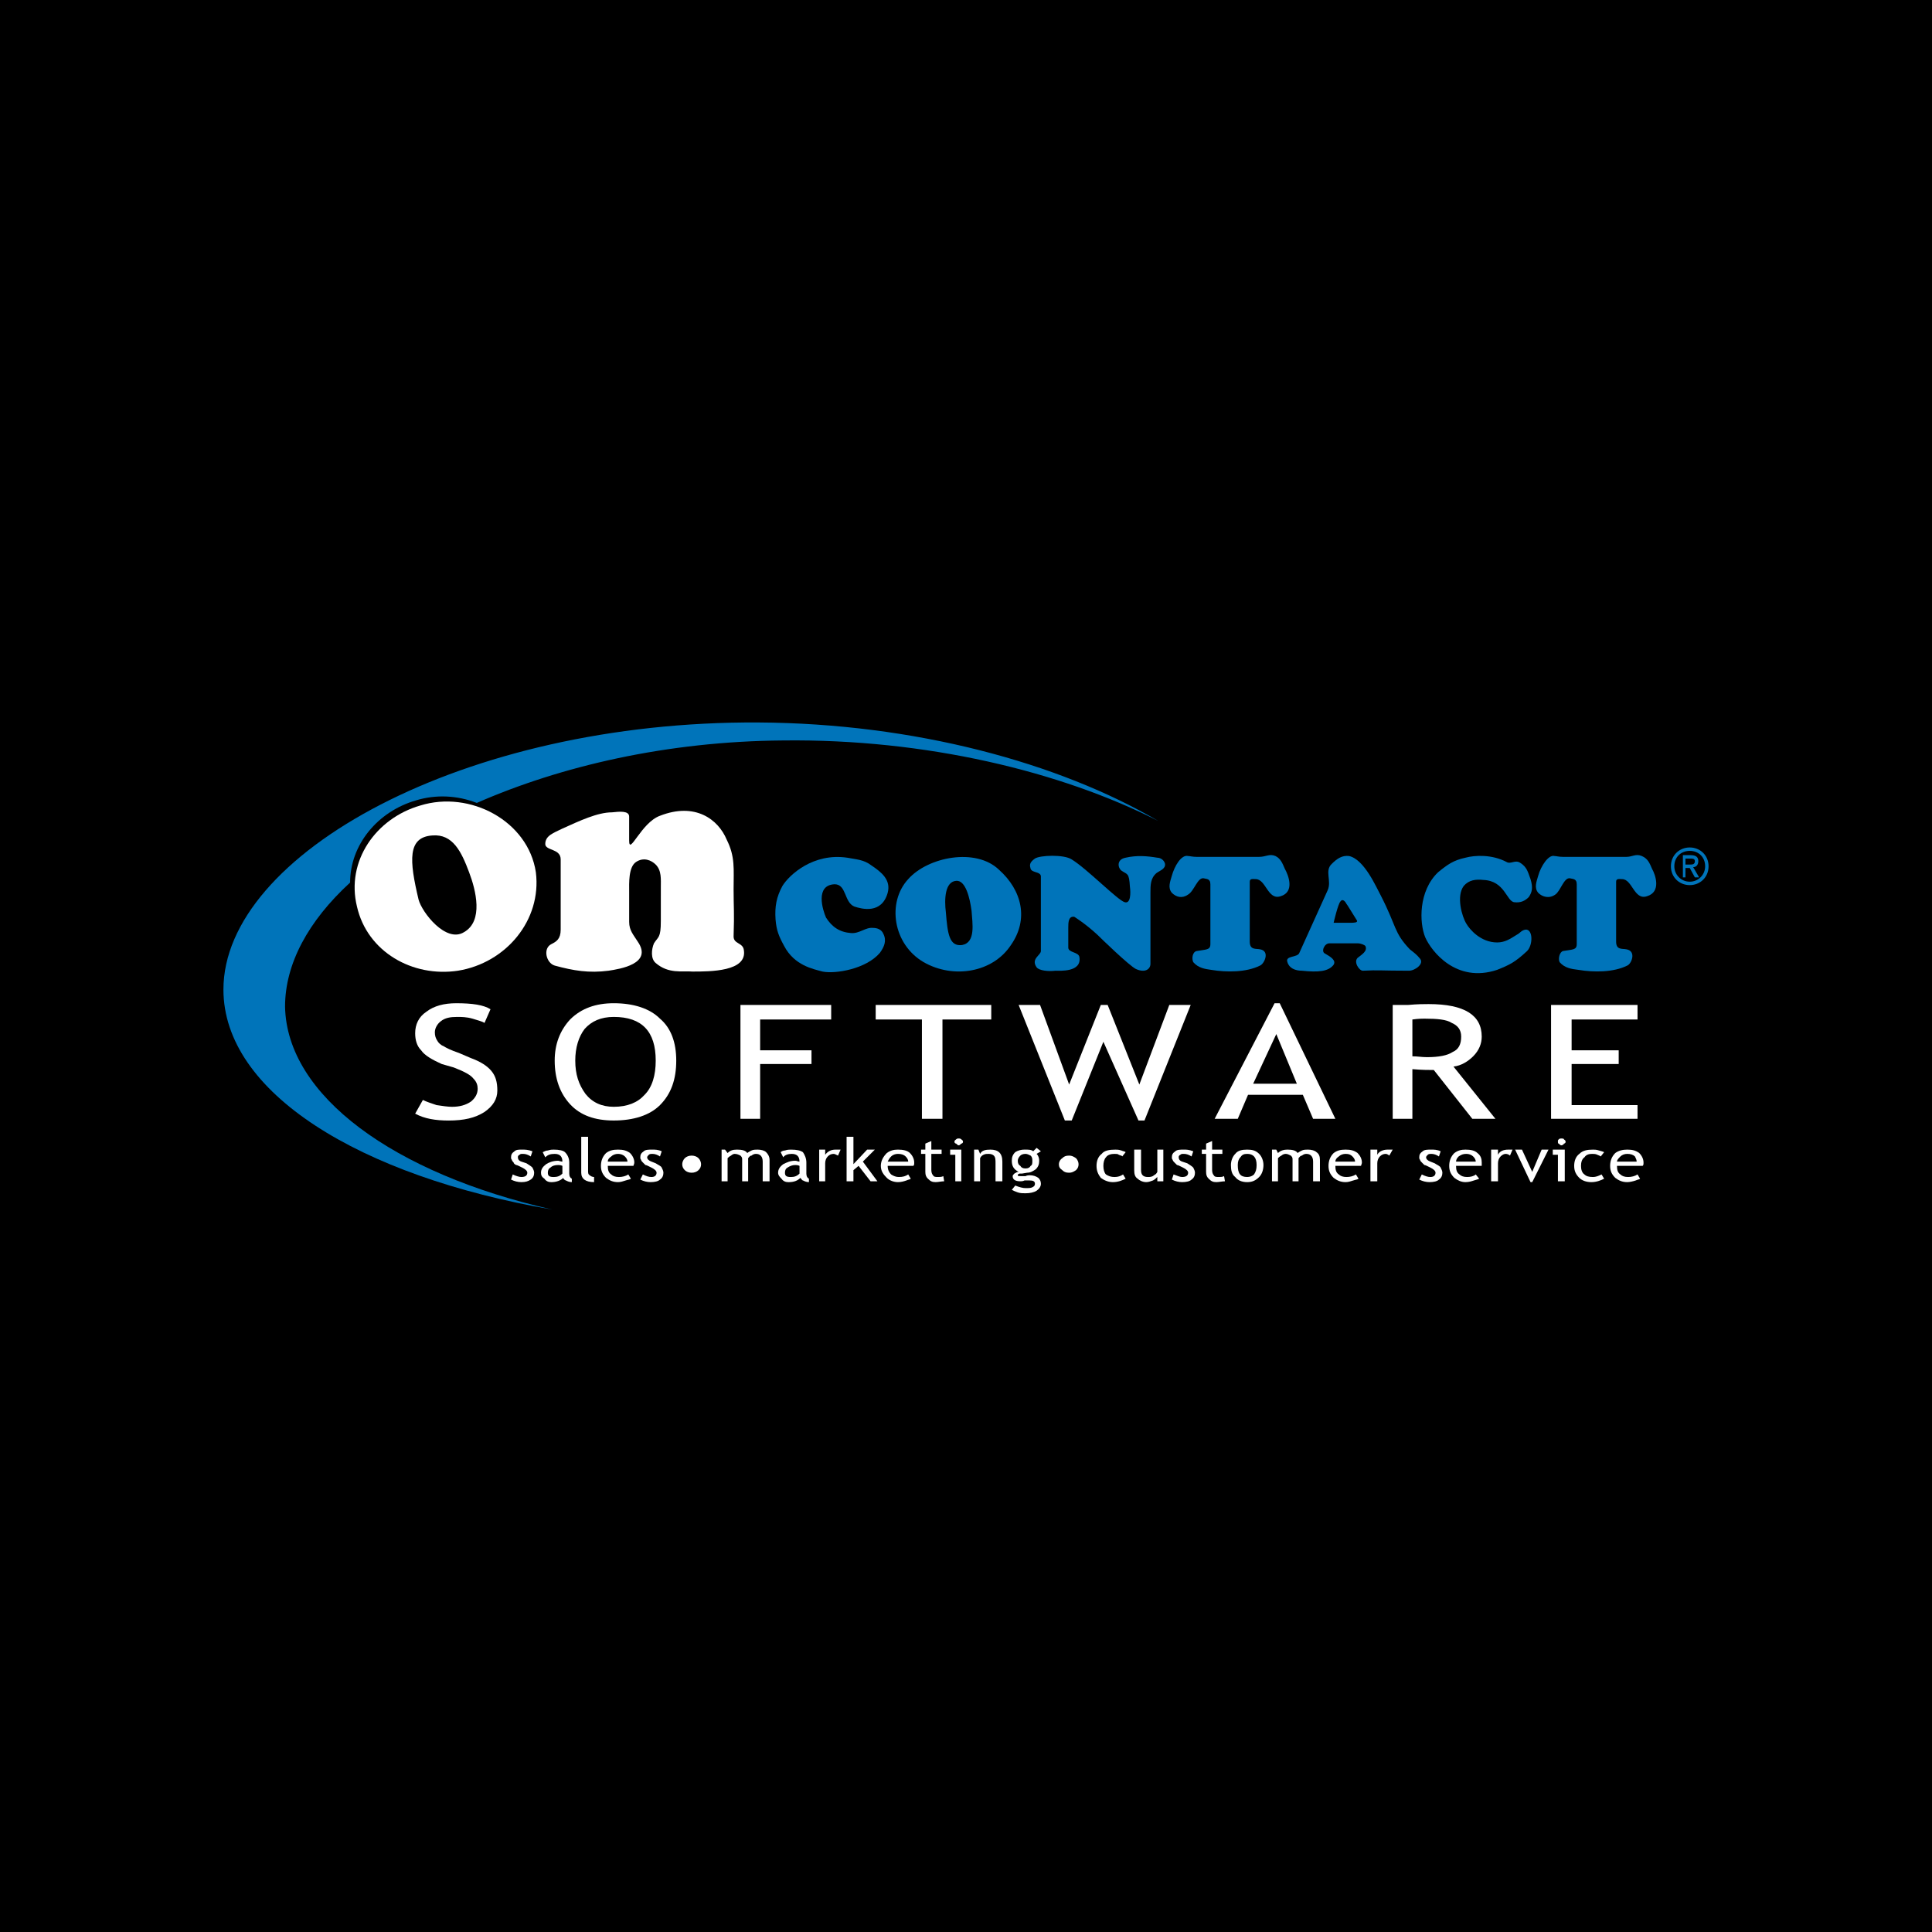 <?xml version="1.0" encoding="utf-8"?>
<!-- Generator: Adobe Illustrator 13.0.0, SVG Export Plug-In . SVG Version: 6.00 Build 14948)  -->
<!DOCTYPE svg PUBLIC "-//W3C//DTD SVG 1.0//EN" "http://www.w3.org/TR/2001/REC-SVG-20010904/DTD/svg10.dtd">
<svg version="1.0" id="Layer_1" xmlns="http://www.w3.org/2000/svg" xmlns:xlink="http://www.w3.org/1999/xlink" x="0px" y="0px"
	 width="192.756px" height="192.756px" viewBox="0 0 192.756 192.756" enable-background="new 0 0 192.756 192.756"
	 xml:space="preserve">
<g>
	<polygon fill-rule="evenodd" clip-rule="evenodd" points="0,0 192.756,0 192.756,192.756 0,192.756 0,0 	"/>
	<path fill-rule="evenodd" clip-rule="evenodd" fill="#0074BA" d="M75.668,72.081C46.29,71.91,22.292,85.233,22.292,98.727
		c0,10.248,13.494,18.617,32.794,21.949c-15.799-3.588-26.475-11.359-26.646-20.242c0-4.269,2.306-8.539,6.491-12.382
		c0-3.758,2.732-7.088,6.576-8.199c1.964-0.597,4.099-0.512,6.063,0.256c8.37-3.672,18.96-6.149,30.574-6.234
		c14.177-0.171,27.67,3.075,37.406,8.028C105.645,76.095,91.211,72.167,75.668,72.081L75.668,72.081z"/>
	<path fill-rule="evenodd" clip-rule="evenodd" fill="#0074BA" d="M167.048,86.429c0-0.939,0.684-1.538,1.538-1.538
		c0.854,0,1.537,0.598,1.537,1.538c0,0.854-0.684,1.538-1.537,1.538C167.731,87.966,167.048,87.283,167.048,86.429L167.048,86.429z
		 M168.586,88.308c1.024,0,1.878-0.769,1.878-1.879s-0.854-1.878-1.878-1.878c-1.025,0-1.879,0.768-1.879,1.878
		S167.561,88.308,168.586,88.308L168.586,88.308z M168.158,86.6h0.428l0.512,0.939h0.428l-0.599-1.025
		c0.257,0,0.513-0.171,0.513-0.598c0-0.427-0.256-0.598-0.769-0.598h-0.769v2.221h0.256V86.6L168.158,86.6z M168.158,86.258V85.66
		h0.513c0.171,0,0.427,0,0.427,0.256c0,0.341-0.256,0.341-0.512,0.341H168.158L168.158,86.258z"/>
	<path fill-rule="evenodd" clip-rule="evenodd" fill="#FFFFFF" d="M50.987,117.686l0.17-0.512c0.342,0.17,0.684,0.256,0.854,0.256
		c0.427,0,0.598-0.172,0.598-0.428c0-0.17-0.17-0.342-0.512-0.512c-0.342-0.172-0.513-0.256-0.598-0.256
		c-0.171-0.086-0.256-0.172-0.256-0.256c-0.086-0.086-0.171-0.172-0.171-0.258c-0.085-0.084-0.085-0.17-0.085-0.256
		c0-0.256,0.085-0.426,0.342-0.598c0.171-0.17,0.427-0.17,0.769-0.17c0.256,0,0.598,0,1.025,0.17l-0.171,0.514
		c-0.256-0.172-0.512-0.258-0.769-0.258c-0.171,0-0.256,0-0.342,0.086c-0.171,0.086-0.171,0.172-0.171,0.256
		c0,0.172,0.085,0.342,0.342,0.428l0.512,0.17c0.256,0.172,0.427,0.256,0.598,0.428c0.085,0.17,0.171,0.342,0.171,0.512
		c0,0.256-0.086,0.514-0.342,0.684c-0.256,0.172-0.512,0.256-0.939,0.256C51.67,117.941,51.329,117.857,50.987,117.686
		L50.987,117.686z"/>
	<path fill-rule="evenodd" clip-rule="evenodd" fill="#FFFFFF" d="M56.111,117.088c-0.256,0.256-0.512,0.342-0.854,0.342
		c-0.427,0-0.598-0.086-0.598-0.428c0-0.256,0.086-0.426,0.257-0.512c0.17-0.172,0.427-0.256,0.768-0.256
		c0.085,0,0.257,0,0.427,0.084V117.088L56.111,117.088z M56.453,117.771c0.17,0.086,0.341,0.17,0.598,0.17V117.6
		c-0.171-0.084-0.257-0.256-0.257-0.512v-1.109c0-0.428-0.171-0.77-0.427-1.025c-0.171-0.17-0.598-0.256-1.11-0.256
		c-0.171,0-0.341,0-0.598,0.086c-0.17,0-0.341,0.084-0.512,0.17l0.256,0.512c0.256-0.256,0.513-0.342,0.94-0.342
		c0.512,0,0.768,0.258,0.768,0.77c-0.17,0-0.342-0.086-0.427-0.086c-0.512,0-0.939,0.172-1.195,0.342
		c-0.341,0.256-0.513,0.512-0.513,0.854c0,0.256,0.085,0.428,0.342,0.598c0.171,0.258,0.427,0.342,0.683,0.342
		c0.513,0,0.94-0.17,1.196-0.426C56.196,117.6,56.367,117.771,56.453,117.771L56.453,117.771z"/>
	<path fill-rule="evenodd" clip-rule="evenodd" fill="#FFFFFF" d="M57.99,117.002v-3.586h0.683v3.416c0,0.17,0,0.342,0.171,0.426
		c0.085,0.086,0.256,0.172,0.427,0.172v0.512C58.417,117.941,57.99,117.6,57.99,117.002L57.99,117.002z"/>
	<path fill-rule="evenodd" clip-rule="evenodd" fill="#FFFFFF" d="M62.346,115.381c0.17,0.17,0.256,0.34,0.256,0.512h-1.964
		c0-0.172,0.085-0.342,0.341-0.512c0.171-0.172,0.427-0.258,0.684-0.258C61.918,115.123,62.174,115.209,62.346,115.381
		L62.346,115.381z M63.285,115.979c0-0.342-0.17-0.684-0.427-0.939c-0.342-0.256-0.684-0.342-1.195-0.342
		c-0.513,0-0.854,0.086-1.196,0.342c-0.341,0.342-0.512,0.768-0.512,1.279c0,0.514,0.171,0.855,0.512,1.197
		c0.342,0.256,0.684,0.426,1.196,0.426c0.255,0,0.512-0.084,0.768-0.17s0.427-0.086,0.513-0.172l-0.256-0.426
		c-0.256,0.17-0.598,0.256-0.939,0.256c-0.342,0-0.598-0.086-0.769-0.256c-0.256-0.172-0.341-0.428-0.341-0.855h2.562
		C63.199,116.234,63.285,116.148,63.285,115.979L63.285,115.979z"/>
	<path fill-rule="evenodd" clip-rule="evenodd" fill="#FFFFFF" d="M63.882,117.686l0.256-0.512c0.342,0.17,0.598,0.256,0.854,0.256
		c0.342,0,0.513-0.172,0.513-0.428c0-0.17-0.171-0.342-0.513-0.512c-0.341-0.172-0.512-0.256-0.598-0.256
		c-0.085-0.086-0.171-0.172-0.256-0.256c-0.085-0.086-0.171-0.172-0.171-0.258c-0.085-0.084-0.085-0.17-0.085-0.256
		c0-0.256,0.085-0.426,0.342-0.598c0.171-0.17,0.512-0.17,0.854-0.17c0.257,0,0.598,0,0.94,0.17l-0.171,0.514
		c-0.256-0.172-0.512-0.258-0.769-0.258c-0.085,0-0.256,0-0.341,0.086c-0.085,0.086-0.171,0.172-0.171,0.256
		c0,0.172,0.171,0.342,0.427,0.428l0.427,0.17c0.256,0.172,0.512,0.256,0.598,0.428c0.085,0.17,0.17,0.342,0.17,0.512
		c0,0.256-0.085,0.514-0.341,0.684c-0.171,0.172-0.512,0.256-0.939,0.256C64.565,117.941,64.224,117.857,63.882,117.686
		L63.882,117.686z"/>
	<path fill-rule="evenodd" clip-rule="evenodd" fill="#FFFFFF" d="M69.007,115.295c0.256,0,0.512,0.086,0.683,0.256
		s0.256,0.428,0.256,0.598c0,0.256-0.085,0.428-0.256,0.598c-0.171,0.172-0.427,0.256-0.683,0.256c-0.256,0-0.513-0.084-0.684-0.256
		c-0.17-0.17-0.256-0.342-0.256-0.598c0-0.17,0.085-0.428,0.256-0.598C68.494,115.381,68.751,115.295,69.007,115.295L69.007,115.295
		z"/>
	<path fill-rule="evenodd" clip-rule="evenodd" fill="#FFFFFF" d="M76.095,117.857v-1.965c0-0.512-0.256-0.77-0.683-0.77
		c-0.171,0-0.342,0.086-0.427,0.172c-0.171,0-0.256,0.17-0.342,0.256v2.307h-0.598v-2.221c0-0.172-0.085-0.256-0.171-0.342
		c-0.171-0.086-0.341-0.172-0.598-0.172c-0.085,0-0.256,0.086-0.341,0.172c-0.17,0.086-0.256,0.17-0.342,0.256v2.307h-0.598v-3.16
		h0.342l0.256,0.342c0.257-0.256,0.513-0.342,0.94-0.342c0.512,0,0.854,0.086,1.025,0.342c0.085-0.086,0.256-0.172,0.427-0.256
		c0.171-0.086,0.427-0.086,0.598-0.086c0.342,0,0.684,0.086,0.854,0.256c0.171,0.17,0.342,0.428,0.342,0.768v2.137H76.095
		L76.095,117.857z"/>
	<path fill-rule="evenodd" clip-rule="evenodd" fill="#FFFFFF" d="M79.768,117.088c-0.256,0.256-0.513,0.342-0.854,0.342
		c-0.427,0-0.598-0.086-0.598-0.428c0-0.256,0.085-0.426,0.256-0.512c0.256-0.172,0.512-0.256,0.769-0.256
		c0.085,0,0.256,0,0.427,0.084V117.088L79.768,117.088z M80.109,117.771c0.171,0.086,0.342,0.17,0.598,0.17V117.6
		c-0.171-0.084-0.256-0.256-0.256-0.512v-1.109c0-0.428-0.171-0.77-0.342-1.025c-0.256-0.17-0.598-0.256-1.196-0.256
		c-0.17,0-0.341,0-0.598,0.086c-0.171,0-0.342,0.084-0.427,0.17l0.256,0.512c0.171-0.256,0.513-0.342,0.854-0.342
		c0.513,0,0.769,0.258,0.769,0.77c-0.171,0-0.256-0.086-0.427-0.086c-0.512,0-0.854,0.172-1.196,0.342
		c-0.342,0.256-0.512,0.512-0.512,0.854c0,0.256,0.17,0.428,0.341,0.598c0.171,0.258,0.427,0.342,0.684,0.342
		c0.598,0,0.939-0.17,1.196-0.426C79.938,117.6,80.023,117.771,80.109,117.771L80.109,117.771z"/>
	<path fill-rule="evenodd" clip-rule="evenodd" fill="#FFFFFF" d="M83.61,115.295c-0.171-0.086-0.341-0.172-0.427-0.172
		c-0.256,0-0.427,0.086-0.598,0.258c-0.17,0.17-0.256,0.426-0.256,0.682v1.795h-0.598v-3.16h0.598v0.512
		c0.256-0.342,0.598-0.512,1.025-0.512c0.085,0,0.256,0,0.512,0L83.61,115.295L83.61,115.295z"/>
	<polygon fill-rule="evenodd" clip-rule="evenodd" fill="#FFFFFF" points="86.855,117.857 85.66,116.318 85.147,116.746 
		85.147,117.857 84.465,117.857 84.465,113.416 85.147,113.416 85.147,116.148 86.514,114.697 87.283,114.697 86.087,115.893 
		87.539,117.857 86.855,117.857 	"/>
	<path fill-rule="evenodd" clip-rule="evenodd" fill="#FFFFFF" d="M90.357,115.381c0.17,0.17,0.256,0.34,0.256,0.512h-2.05
		c0.085-0.172,0.171-0.342,0.342-0.512c0.171-0.172,0.427-0.258,0.683-0.258C89.93,115.123,90.187,115.209,90.357,115.381
		L90.357,115.381z M91.211,115.979c0-0.342-0.17-0.684-0.427-0.939s-0.684-0.342-1.196-0.342c-0.427,0-0.769,0.086-1.11,0.342
		c-0.341,0.342-0.598,0.768-0.598,1.279c0,0.514,0.256,0.855,0.598,1.197c0.257,0.256,0.684,0.426,1.11,0.426
		c0.342,0,0.598-0.084,0.854-0.17c0.17-0.086,0.341-0.086,0.427-0.172l-0.256-0.426c-0.256,0.17-0.513,0.256-0.939,0.256
		c-0.256,0-0.512-0.086-0.769-0.256c-0.17-0.172-0.342-0.428-0.342-0.855h2.562C91.211,116.234,91.211,116.148,91.211,115.979
		L91.211,115.979z"/>
	<path fill-rule="evenodd" clip-rule="evenodd" fill="#FFFFFF" d="M92.321,115.123h-0.427v-0.426h0.427v-0.6l0.598-0.256v0.855
		h1.025v0.426h-1.025v1.623c0,0.256,0.085,0.428,0.171,0.512c0.086,0.172,0.256,0.172,0.513,0.172c0.171,0,0.342,0,0.512-0.086
		l0.085,0.514c-0.256,0-0.598,0.084-0.854,0.084c-0.342,0-0.512-0.084-0.768-0.342c-0.171-0.17-0.257-0.342-0.257-0.682V115.123
		L92.321,115.123z"/>
	<path fill-rule="evenodd" clip-rule="evenodd" fill="#FFFFFF" d="M95.396,113.672c-0.085,0.086-0.171,0.086-0.171,0.256
		c0,0.086,0.085,0.17,0.171,0.17c0.085,0.086,0.171,0.172,0.256,0.172c0.086,0,0.171-0.086,0.256-0.172
		c0.085,0,0.171-0.084,0.171-0.17c0-0.17-0.085-0.17-0.171-0.256c-0.085-0.086-0.17-0.086-0.256-0.086
		C95.567,113.586,95.481,113.586,95.396,113.672L95.396,113.672z M95.908,117.857v-3.16h-1.11v0.512h0.513v2.648H95.908
		L95.908,117.857z"/>
	<path fill-rule="evenodd" clip-rule="evenodd" fill="#FFFFFF" d="M99.324,117.857v-1.795c0-0.342,0-0.598-0.171-0.768
		c-0.085-0.086-0.256-0.172-0.512-0.172c-0.171,0-0.342,0-0.513,0.086s-0.256,0.172-0.342,0.342v2.307h-0.598v-3.16h0.427
		l0.171,0.426c0.171-0.34,0.513-0.426,1.024-0.426c0.769,0,1.196,0.342,1.196,1.195v1.965H99.324L99.324,117.857z"/>
	<path fill-rule="evenodd" clip-rule="evenodd" fill="#FFFFFF" d="M102.826,115.295c0.171,0.17,0.171,0.342,0.171,0.512
		c0,0.256,0,0.428-0.171,0.512c-0.086,0.172-0.257,0.258-0.513,0.258s-0.427-0.086-0.513-0.258
		c-0.171-0.084-0.256-0.256-0.256-0.512c0-0.17,0.085-0.342,0.256-0.512c0.086-0.086,0.257-0.172,0.513-0.172
		C102.484,115.123,102.655,115.209,102.826,115.295L102.826,115.295z M101.545,118.967c0.256,0.086,0.513,0.086,0.769,0.086
		c0.427,0,0.854-0.086,1.11-0.256c0.256-0.172,0.427-0.428,0.427-0.684s-0.085-0.428-0.256-0.598
		c-0.257-0.172-0.513-0.258-0.854-0.258c-0.085,0-0.256,0-0.427,0.086c-0.256,0-0.342,0-0.427,0c-0.257,0-0.342,0-0.342-0.086
		c0-0.084,0-0.084,0.171-0.17c0.085,0,0.171,0,0.256,0l0.513-0.086c0.342,0,0.598-0.17,0.854-0.342
		c0.257-0.256,0.342-0.512,0.342-0.854c0-0.256-0.085-0.512-0.256-0.684l0.427-0.256l-0.427-0.342l-0.342,0.342
		c-0.171-0.17-0.513-0.17-0.854-0.17c-0.341,0-0.683,0.086-0.939,0.256c-0.256,0.256-0.341,0.512-0.341,0.854
		c0,0.512,0.171,0.854,0.683,1.111c-0.171,0-0.256,0.084-0.427,0.17c-0.085,0.086-0.171,0.17-0.171,0.256
		c0,0.342,0.256,0.514,0.769,0.514c0.086,0,0.257,0,0.427-0.086c0.171,0,0.342,0,0.428,0c0.427,0,0.598,0.086,0.598,0.342
		c0,0.17-0.085,0.256-0.256,0.342c-0.171,0.084-0.342,0.084-0.684,0.084c-0.256,0-0.598-0.084-1.025-0.256l-0.341,0.428
		C101.118,118.797,101.288,118.881,101.545,118.967L101.545,118.967z"/>
	<path fill-rule="evenodd" clip-rule="evenodd" fill="#FFFFFF" d="M106.669,115.295c0.256,0,0.427,0.086,0.684,0.256
		c0.171,0.17,0.256,0.428,0.256,0.598c0,0.256-0.085,0.428-0.256,0.598c-0.257,0.172-0.428,0.256-0.684,0.256
		c-0.342,0-0.513-0.084-0.684-0.256c-0.256-0.17-0.341-0.342-0.341-0.598c0-0.17,0.085-0.428,0.341-0.598
		C106.156,115.381,106.327,115.295,106.669,115.295L106.669,115.295z"/>
	<path fill-rule="evenodd" clip-rule="evenodd" fill="#FFFFFF" d="M112.306,114.953l-0.342,0.428c0-0.086-0.171-0.086-0.342-0.172
		c-0.085-0.086-0.256-0.086-0.427-0.086c-0.342,0-0.684,0.086-0.854,0.342c-0.17,0.172-0.256,0.514-0.256,0.854
		c0,0.342,0.086,0.684,0.256,0.855c0.257,0.17,0.513,0.256,0.854,0.256s0.598-0.086,0.854-0.256l0.256,0.426
		c-0.342,0.172-0.769,0.342-1.281,0.342c-0.427,0-0.854-0.17-1.195-0.426c-0.257-0.342-0.428-0.684-0.428-1.197
		c0-0.512,0.171-0.938,0.513-1.195c0.257-0.34,0.769-0.426,1.366-0.426c0.171,0,0.342,0,0.599,0.086
		C112.05,114.867,112.221,114.867,112.306,114.953L112.306,114.953z"/>
	<path fill-rule="evenodd" clip-rule="evenodd" fill="#FFFFFF" d="M113.843,114.697v2.049c0,0.428,0.171,0.684,0.683,0.684
		c0.171,0,0.428,0,0.599-0.172c0.171-0.084,0.256-0.17,0.342-0.34v-2.221h0.598v3.16h-0.598v-0.428
		c-0.086,0.086-0.257,0.256-0.428,0.342c-0.256,0.086-0.427,0.17-0.683,0.17c-0.342,0-0.684-0.17-0.854-0.342
		c-0.256-0.17-0.341-0.426-0.341-0.854v-2.049H113.843L113.843,114.697z"/>
	<path fill-rule="evenodd" clip-rule="evenodd" fill="#FFFFFF" d="M116.917,117.686l0.171-0.512c0.428,0.17,0.684,0.256,0.854,0.256
		c0.427,0,0.598-0.172,0.598-0.428c0-0.17-0.171-0.342-0.513-0.512c-0.342-0.172-0.512-0.256-0.598-0.256
		c-0.086-0.086-0.171-0.172-0.256-0.256c-0.086-0.086-0.171-0.172-0.171-0.258c-0.086-0.084-0.086-0.17-0.086-0.256
		c0-0.256,0.086-0.426,0.342-0.598c0.171-0.17,0.513-0.17,0.854-0.17c0.256,0,0.512,0,0.939,0.17l-0.171,0.514
		c-0.257-0.172-0.513-0.258-0.769-0.258c-0.171,0-0.257,0-0.342,0.086c-0.171,0.086-0.171,0.172-0.171,0.256
		c0,0.172,0.085,0.342,0.342,0.428l0.512,0.17c0.257,0.172,0.428,0.256,0.599,0.428c0.085,0.17,0.17,0.342,0.17,0.512
		c0,0.256-0.085,0.514-0.341,0.684c-0.171,0.172-0.513,0.256-0.939,0.256C117.601,117.941,117.259,117.857,116.917,117.686
		L116.917,117.686z"/>
	<path fill-rule="evenodd" clip-rule="evenodd" fill="#FFFFFF" d="M120.333,115.123h-0.427v-0.426h0.427v-0.6l0.599-0.256v0.855
		h1.024v0.426h-1.024v1.623c0,0.256,0.085,0.428,0.17,0.512c0.086,0.172,0.257,0.172,0.513,0.172c0.171,0,0.342,0,0.513-0.086
		l0.085,0.514c-0.256,0-0.598,0.084-0.854,0.084c-0.342,0-0.513-0.084-0.77-0.342c-0.17-0.17-0.256-0.342-0.256-0.682V115.123
		L120.333,115.123z"/>
	<path fill-rule="evenodd" clip-rule="evenodd" fill="#FFFFFF" d="M123.749,115.465c0.171-0.256,0.342-0.342,0.684-0.342
		c0.598,0,0.939,0.342,0.939,1.111c0,0.426-0.086,0.684-0.257,0.939c-0.17,0.17-0.427,0.256-0.683,0.256
		c-0.684,0-0.939-0.342-0.939-1.195C123.493,115.893,123.579,115.637,123.749,115.465L123.749,115.465z M123.237,117.43
		c0.256,0.342,0.683,0.512,1.195,0.512s0.854-0.17,1.195-0.512c0.257-0.256,0.428-0.684,0.428-1.195
		c0-0.428-0.171-0.854-0.428-1.111c-0.342-0.34-0.683-0.426-1.195-0.426s-0.939,0.086-1.195,0.426
		c-0.257,0.258-0.428,0.684-0.428,1.111C122.81,116.746,122.896,117.174,123.237,117.43L123.237,117.43z"/>
	<path fill-rule="evenodd" clip-rule="evenodd" fill="#FFFFFF" d="M131.008,117.857v-1.965c0-0.512-0.256-0.77-0.683-0.77
		c-0.171,0-0.341,0.086-0.427,0.172c-0.171,0-0.257,0.17-0.342,0.256v2.307h-0.598v-2.221c0-0.172-0.085-0.256-0.171-0.342
		c-0.171-0.086-0.342-0.172-0.513-0.172s-0.341,0.086-0.427,0.172c-0.171,0.086-0.256,0.17-0.342,0.256v2.307h-0.598v-3.16h0.427
		l0.171,0.342c0.257-0.256,0.598-0.342,0.939-0.342c0.513,0,0.854,0.086,1.025,0.342c0.085-0.086,0.256-0.172,0.427-0.256
		c0.171-0.086,0.427-0.086,0.598-0.086c0.342,0,0.684,0.086,0.854,0.256c0.256,0.17,0.342,0.428,0.342,0.768v2.137H131.008
		L131.008,117.857z"/>
	<path fill-rule="evenodd" clip-rule="evenodd" fill="#FFFFFF" d="M134.938,115.381c0.17,0.17,0.256,0.34,0.256,0.512h-1.965
		c0-0.172,0.086-0.342,0.342-0.512c0.171-0.172,0.427-0.258,0.684-0.258C134.596,115.123,134.767,115.209,134.938,115.381
		L134.938,115.381z M135.877,115.979c0-0.342-0.172-0.684-0.428-0.939c-0.342-0.256-0.683-0.342-1.195-0.342
		s-0.854,0.086-1.196,0.342c-0.341,0.342-0.512,0.768-0.512,1.279c0,0.514,0.171,0.855,0.512,1.197
		c0.342,0.256,0.684,0.426,1.196,0.426c0.256,0,0.513-0.084,0.769-0.17s0.427-0.086,0.513-0.172l-0.257-0.426
		c-0.256,0.17-0.598,0.256-0.939,0.256s-0.598-0.086-0.769-0.256c-0.256-0.172-0.342-0.428-0.342-0.855h2.562
		C135.791,116.234,135.877,116.148,135.877,115.979L135.877,115.979z"/>
	<path fill-rule="evenodd" clip-rule="evenodd" fill="#FFFFFF" d="M138.609,115.295c-0.086-0.086-0.257-0.172-0.342-0.172
		c-0.256,0-0.427,0.086-0.598,0.258c-0.171,0.17-0.257,0.426-0.257,0.682v1.795h-0.683v-3.16h0.683v0.512
		c0.172-0.342,0.599-0.512,1.025-0.512c0.085,0,0.257,0,0.513,0L138.609,115.295L138.609,115.295z"/>
	<path fill-rule="evenodd" clip-rule="evenodd" fill="#FFFFFF" d="M141.599,117.686l0.256-0.512c0.342,0.17,0.599,0.256,0.854,0.256
		c0.343,0,0.513-0.172,0.513-0.428c0-0.17-0.17-0.342-0.513-0.512c-0.341-0.172-0.512-0.256-0.598-0.256
		c-0.085-0.086-0.17-0.172-0.256-0.256c-0.085-0.086-0.171-0.172-0.171-0.258c-0.085-0.084-0.085-0.17-0.085-0.256
		c0-0.256,0.085-0.426,0.342-0.598c0.17-0.17,0.513-0.17,0.854-0.17c0.257,0,0.598,0,0.939,0.17l-0.171,0.514
		c-0.256-0.172-0.512-0.258-0.769-0.258c-0.086,0-0.256,0-0.341,0.086c-0.086,0.086-0.172,0.172-0.172,0.256
		c0,0.172,0.172,0.342,0.427,0.428l0.428,0.17c0.256,0.172,0.513,0.256,0.598,0.428c0.085,0.17,0.171,0.342,0.171,0.512
		c0,0.256-0.086,0.514-0.342,0.684c-0.171,0.172-0.512,0.256-0.939,0.256C142.281,117.941,141.94,117.857,141.599,117.686
		L141.599,117.686z"/>
	<path fill-rule="evenodd" clip-rule="evenodd" fill="#FFFFFF" d="M146.979,115.381c0.171,0.17,0.257,0.34,0.257,0.512h-1.965
		c0-0.172,0.086-0.342,0.256-0.512c0.257-0.172,0.428-0.258,0.77-0.258C146.552,115.123,146.808,115.209,146.979,115.381
		L146.979,115.381z M147.833,115.979c0-0.342-0.086-0.684-0.428-0.939c-0.256-0.256-0.683-0.342-1.195-0.342
		c-0.427,0-0.769,0.086-1.109,0.342c-0.342,0.342-0.513,0.768-0.513,1.279c0,0.514,0.171,0.855,0.513,1.197
		c0.341,0.256,0.683,0.426,1.109,0.426c0.342,0,0.598-0.084,0.854-0.17c0.256-0.086,0.341-0.086,0.512-0.172l-0.341-0.426
		c-0.171,0.17-0.513,0.256-0.854,0.256s-0.598-0.086-0.769-0.256c-0.256-0.172-0.342-0.428-0.342-0.855h2.562
		C147.833,116.234,147.833,116.148,147.833,115.979L147.833,115.979z"/>
	<path fill-rule="evenodd" clip-rule="evenodd" fill="#FFFFFF" d="M150.651,115.295c-0.086-0.086-0.257-0.172-0.428-0.172
		s-0.341,0.086-0.512,0.258c-0.171,0.17-0.257,0.426-0.257,0.682v1.795h-0.683v-3.16h0.683v0.512
		c0.171-0.342,0.513-0.512,1.025-0.512c0.085,0,0.256,0,0.427,0L150.651,115.295L150.651,115.295z"/>
	<polygon fill-rule="evenodd" clip-rule="evenodd" fill="#FFFFFF" points="152.871,117.941 152.701,117.941 151.163,114.697 
		151.847,114.697 152.871,116.918 153.811,114.697 154.494,114.697 152.871,117.941 	"/>
	<path fill-rule="evenodd" clip-rule="evenodd" fill="#FFFFFF" d="M155.775,113.586c0.085,0,0.256,0,0.256,0.086
		c0.086,0.086,0.171,0.086,0.171,0.256c0,0.086-0.085,0.17-0.171,0.17c0,0.086-0.171,0.172-0.256,0.172
		c-0.086,0-0.171-0.086-0.257-0.172c-0.085,0-0.085-0.084-0.085-0.17c0-0.17,0-0.17,0.085-0.256
		C155.604,113.586,155.689,113.586,155.775,113.586L155.775,113.586z M155.434,117.857v-2.648h-0.513v-0.512h1.196v3.16H155.434
		L155.434,117.857z"/>
	<path fill-rule="evenodd" clip-rule="evenodd" fill="#FFFFFF" d="M160.045,114.953l-0.341,0.428
		c-0.086-0.086-0.171-0.086-0.342-0.172s-0.342-0.086-0.513-0.086c-0.342,0-0.598,0.086-0.769,0.342
		c-0.257,0.172-0.342,0.514-0.342,0.854c0,0.342,0.085,0.684,0.342,0.855c0.171,0.17,0.427,0.256,0.854,0.256
		c0.257,0,0.513-0.086,0.854-0.256l0.256,0.426c-0.341,0.172-0.769,0.342-1.28,0.342c-0.513,0-0.94-0.17-1.196-0.426
		c-0.342-0.342-0.512-0.684-0.512-1.197c0-0.512,0.17-0.938,0.512-1.195c0.342-0.34,0.769-0.426,1.366-0.426
		c0.171,0,0.342,0,0.599,0.086C159.789,114.867,159.875,114.867,160.045,114.953L160.045,114.953z"/>
	<path fill-rule="evenodd" clip-rule="evenodd" fill="#FFFFFF" d="M163.12,115.381c0.085,0.17,0.17,0.34,0.17,0.512h-1.964
		c0-0.172,0.171-0.342,0.342-0.512c0.171-0.172,0.427-0.258,0.683-0.258C162.692,115.123,162.949,115.209,163.12,115.381
		L163.12,115.381z M163.974,115.979c0-0.342-0.171-0.684-0.427-0.939c-0.342-0.256-0.684-0.342-1.196-0.342
		c-0.427,0-0.854,0.086-1.195,0.342c-0.342,0.342-0.513,0.768-0.513,1.279c0,0.514,0.171,0.855,0.513,1.197
		c0.342,0.256,0.684,0.426,1.195,0.426c0.257,0,0.599-0.084,0.854-0.17c0.171-0.086,0.342-0.086,0.427-0.172l-0.256-0.426
		c-0.256,0.17-0.598,0.256-0.939,0.256s-0.598-0.086-0.769-0.256c-0.256-0.172-0.342-0.428-0.342-0.855h2.562
		C163.974,116.234,163.974,116.148,163.974,115.979L163.974,115.979z"/>
	<path fill-rule="evenodd" clip-rule="evenodd" fill="#FFFFFF" d="M41.422,111.109l0.769-1.365c0.342,0.17,0.854,0.342,1.366,0.512
		c0.598,0.086,1.11,0.17,1.537,0.17c0.769,0,1.367-0.17,1.879-0.512c0.427-0.342,0.683-0.77,0.683-1.281
		c0-0.342-0.085-0.684-0.426-1.025c-0.256-0.34-0.854-0.682-1.965-1.109l-1.195-0.342c-0.939-0.426-1.708-0.854-2.05-1.367
		c-0.427-0.426-0.598-1.023-0.598-1.707c0-0.854,0.341-1.623,1.11-2.135c0.769-0.598,1.793-0.855,2.989-0.855
		c1.623,0,2.733,0.172,3.417,0.6l-0.598,1.365c-0.256-0.17-0.684-0.256-1.195-0.426c-0.598-0.172-1.11-0.172-1.538-0.172
		c-0.683,0-1.196,0.086-1.623,0.428c-0.342,0.256-0.598,0.684-0.598,1.109c0,0.342,0.085,0.598,0.256,0.854
		c0.086,0.172,0.342,0.428,0.598,0.514c0.256,0.17,0.769,0.426,1.537,0.684l1.196,0.512c0.939,0.342,1.623,0.77,2.049,1.281
		c0.427,0.512,0.598,1.109,0.598,1.965c0,0.854-0.427,1.537-1.281,2.135c-0.939,0.598-2.049,0.854-3.587,0.854
		C43.471,111.793,42.361,111.623,41.422,111.109L41.422,111.109z"/>
	<path fill-rule="evenodd" clip-rule="evenodd" fill="#FFFFFF" d="M58.332,102.654c0.683-0.768,1.623-1.195,2.904-1.195
		c2.818,0,4.185,1.453,4.185,4.355c0,1.453-0.342,2.648-1.11,3.416c-0.684,0.77-1.708,1.195-3.074,1.195
		c-1.196,0-2.135-0.426-2.818-1.281c-0.684-0.939-1.025-1.963-1.025-3.33C57.392,104.533,57.733,103.424,58.332,102.654
		L58.332,102.654z M56.879,110.17c1.025,1.111,2.477,1.623,4.356,1.623c1.964,0,3.586-0.512,4.611-1.537
		c1.11-1.111,1.623-2.562,1.623-4.441c0-1.793-0.512-3.244-1.623-4.184c-1.025-1.025-2.647-1.539-4.611-1.539
		c-1.793,0-3.246,0.514-4.356,1.623c-1.024,1.111-1.537,2.477-1.537,4.1C55.343,107.607,55.855,109.061,56.879,110.17L56.879,110.17
		z"/>
	<polygon fill-rule="evenodd" clip-rule="evenodd" fill="#FFFFFF" points="75.839,101.715 75.839,104.789 80.963,104.789 
		80.963,106.156 75.839,106.156 75.839,111.623 73.875,111.623 73.875,100.264 82.927,100.264 82.927,101.715 75.839,101.715 	"/>
	<polygon fill-rule="evenodd" clip-rule="evenodd" fill="#FFFFFF" points="94.029,101.715 94.029,111.623 91.98,111.623 
		91.98,101.715 87.368,101.715 87.368,100.264 98.897,100.264 98.897,101.715 94.029,101.715 	"/>
	<polygon fill-rule="evenodd" clip-rule="evenodd" fill="#FFFFFF" points="114.185,111.793 113.586,111.793 110.085,103.936 
		106.925,111.793 106.242,111.793 101.63,100.264 103.766,100.264 106.669,108.205 109.829,100.264 110.512,100.264 
		113.672,108.205 116.661,100.264 118.796,100.264 114.185,111.793 	"/>
	<path fill-rule="evenodd" clip-rule="evenodd" fill="#FFFFFF" d="M129.386,108.121h-4.355l2.306-4.953L129.386,108.121
		L129.386,108.121z M133.229,111.623l-5.551-11.531h-0.513l-5.978,11.531h2.306l1.024-2.393h5.467l1.023,2.393H133.229
		L133.229,111.623z"/>
	<path fill-rule="evenodd" clip-rule="evenodd" fill="#FFFFFF" d="M142.11,101.631c1.281,0,2.221,0.084,2.733,0.426
		c0.598,0.256,0.939,0.684,0.939,1.367c0,0.768-0.257,1.281-0.854,1.537c-0.513,0.342-1.366,0.512-2.562,0.512
		c-0.513,0-0.939-0.084-1.452-0.084v-3.674C141.513,101.631,141.94,101.631,142.11,101.631L142.11,101.631z M149.199,111.623
		l-4.185-5.211c0.769-0.084,1.451-0.512,1.964-1.023c0.598-0.6,0.854-1.281,0.854-1.965c0-2.135-1.708-3.246-5.295-3.246
		c-0.428,0-1.11,0-2.05,0.086c-0.939,0-1.452,0-1.537,0v11.359h1.964v-4.953c0.939,0.084,1.708,0.084,2.136,0.084l3.843,4.869
		H149.199L149.199,111.623z"/>
	<polygon fill-rule="evenodd" clip-rule="evenodd" fill="#FFFFFF" points="156.8,101.715 156.8,104.789 161.497,104.789 
		161.497,106.156 156.8,106.156 156.8,110.256 163.376,110.256 163.376,111.623 154.75,111.623 154.75,100.264 163.376,100.264 
		163.376,101.715 156.8,101.715 	"/>
	<path fill-rule="evenodd" clip-rule="evenodd" fill="#FFFFFF" d="M43.13,83.354c2.05-0.171,2.904,1.622,3.672,3.672
		c0.683,1.794,1.452,4.868-0.512,5.978c-1.794,1.11-4.185-1.964-4.527-3.245C40.824,85.831,40.653,83.525,43.13,83.354L43.13,83.354
		z M53.463,87.026c-0.769-5.124-6.576-8.199-11.529-6.661c-4.441,1.281-7.43,5.551-6.32,10.078
		c1.024,4.526,5.551,7.088,10.077,6.405C50.474,96.079,54.061,91.809,53.463,87.026L53.463,87.026z"/>
	<path fill-rule="evenodd" clip-rule="evenodd" fill="#FFFFFF" d="M65.932,88.564c0-0.854,0.085-1.708-0.512-2.306
		c-0.427-0.427-1.196-0.769-1.964-0.256c-0.769,0.513-0.684,2.135-0.684,2.989c0,1.879,0,1.281,0,2.989
		c0,0.854,0.427,1.281,0.854,1.964c1.538,2.221-1.793,2.733-2.903,2.904c-1.964,0.256-3.501,0-5.38-0.512
		C54.488,96.079,54.147,94.627,55,94.2c0.513-0.256,0.94-0.512,0.94-1.452c0-2.221,0-5.551,0-7.003c0-1.11-1.538-0.854-1.538-1.538
		c0-0.854,0.854-1.11,1.708-1.538c1.708-0.768,3.501-1.622,4.953-1.622c0.769-0.085,1.708-0.171,1.708,0.427
		c0,0.684,0,1.623,0,2.392c0,1.537,1.196-1.794,3.075-2.477c3.501-1.367,5.808,0.341,6.661,2.391
		c0.854,1.708,0.684,2.904,0.684,4.954c0,1.879,0.085,2.221,0,4.697c0,0.769,0.939,0.598,1.025,1.366
		c0.342,2.135-3.331,2.135-5.125,2.135c-1.024-0.085-2.391,0.256-3.672-0.854c-0.512-0.426-0.427-1.366-0.171-1.964
		c0.427-0.683,0.683-0.512,0.683-2.22C65.932,90.272,65.932,90.186,65.932,88.564L65.932,88.564z"/>
	<path fill-rule="evenodd" clip-rule="evenodd" fill="#0074BA" d="M83.269,88.222c-1.964,0.085-1.196,2.562-0.854,3.331
		c0.598,0.939,1.366,1.452,2.476,1.537c0.854,0.085,1.452-0.598,2.221-0.512c0.427,0,0.854,0.171,1.025,0.598
		c0.341,0.684,0.085,1.281-0.342,1.879c-1.366,1.623-4.44,2.135-5.722,1.879c-0.939-0.256-2.818-0.598-3.842-2.562
		c-0.513-0.939-0.769-1.538-0.854-2.647c-0.085-1.281,0.085-2.221,0.684-3.331c0.683-1.11,3.074-3.33,6.49-2.818
		c0.854,0.171,1.623,0.171,2.392,0.769c1.024,0.683,1.964,1.452,1.622,2.732c-0.598,2.135-2.562,1.623-3.331,1.367
		C84.208,90.016,84.465,88.222,83.269,88.222L83.269,88.222z"/>
	<path fill-rule="evenodd" clip-rule="evenodd" fill="#0074BA" d="M95.994,94.285c-1.281,0.171-1.452-1.11-1.623-3.245
		c-0.171-1.366-0.085-3.074,1.025-3.16c0.939-0.085,1.366,1.708,1.537,2.989C97.019,92.15,97.36,94.029,95.994,94.285L95.994,94.285
		z M92.151,95.994c2.989,1.708,6.917,1.025,8.71-1.708c1.794-2.562,1.11-5.465-1.195-7.515c-2.306-2.22-7.088-1.281-9.053,0.939
		C88.478,90.016,89.076,94.2,92.151,95.994L92.151,95.994z"/>
	<path fill-rule="evenodd" clip-rule="evenodd" fill="#0074BA" d="M109.487,93.261c-1.196-1.11-2.306-1.793-2.306-1.793
		c-0.599-0.086-0.599,0.598-0.599,1.11c0,1.281,0,1.11,0,1.964c0,0.512,1.025,0.427,1.11,0.939c0.257,1.538-1.964,1.367-2.391,1.367
		c-0.684,0.085-1.623,0-1.879-0.342c-0.598-0.854,0.427-1.195,0.427-1.623c0-2.391,0-5.209,0-7.43c0-0.513-0.854-0.342-1.024-0.769
		c-0.086-0.341-0.171-0.598,0.427-1.024c0.513-0.342,2.903-0.427,3.672,0.085c1.538,0.939,4.612,4.099,5.296,4.27
		c0.597,0.17,0.597-0.94,0.512-1.538c-0.085-1.452-0.256-1.195-0.854-1.622c-0.342-0.256-0.513-1.11,0.427-1.282
		c1.11-0.256,2.135-0.17,3.16,0c0.341,0,0.683,0.256,0.768,0.598c0.086,0.512-0.512,0.684-0.854,0.939
		c-0.598,0.512-0.598,1.196-0.598,1.964c0,2.562,0,4.356,0,7.089c0,0.513-0.513,0.939-1.452,0.513
		C112.647,96.335,109.829,93.603,109.487,93.261L109.487,93.261z"/>
	<path fill-rule="evenodd" clip-rule="evenodd" fill="#0074BA" d="M124.688,87.966c0,2.818,0,3.672,0,5.978
		c0,0.854,0.598,0.683,1.025,0.769c1.024,0.17,0.427,1.452,0,1.623c-1.366,0.683-3.331,0.683-4.868,0.427
		c-0.598-0.085-1.281-0.171-1.793-0.769c-0.171-0.341-0.086-1.024,0.341-1.11c0.939-0.17,1.367-0.085,1.367-0.683
		c0-2.391,0-4.355,0-5.978c0-0.598-0.428-0.512-0.684-0.598c-0.598-0.085-0.939,1.281-1.537,1.623
		c-0.598,0.427-1.196,0.256-1.623-0.171c-0.427-0.512-0.171-1.109,0-1.708c0.257-0.939,0.939-2.135,1.623-1.964
		c0.171,0,0.427,0.085,0.854,0.085c1.623,0,4.868,0,6.234,0c0.684,0,1.025-0.341,1.623-0.085c0.513,0.256,0.684,0.683,0.939,1.281
		c0.342,0.598,1.024,2.306-0.427,2.733c-1.281,0.427-1.452-1.708-2.478-1.708C125.03,87.71,124.688,87.624,124.688,87.966
		L124.688,87.966z"/>
	<path fill-rule="evenodd" clip-rule="evenodd" fill="#0074BA" d="M133.058,92.065c0,0,0.428-1.879,0.684-2.135
		c0.171-0.256,0.427-0.085,0.598,0.256c0.086,0.086,0.428,0.684,1.025,1.623c0.171,0.256-0.342,0.256-0.598,0.256H133.058
		L133.058,92.065z M135.449,94.115c0.342,0,0.684,0.17,0.769,0.256c0.257,0.512-0.341,0.854-0.769,1.196
		c-0.427,0.427,0.171,1.281,0.513,1.281c1.623-0.085,1.793,0,4.611,0c0.598,0,1.537-0.683,1.11-1.195
		c-0.341-0.427-0.598-0.598-1.024-0.939c-1.623-1.708-1.281-2.221-2.904-5.38c-0.427-0.769-1.622-3.587-3.159-3.929
		c-0.684-0.085-1.196,0.256-1.708,0.769c-0.77,0.684,0,1.708-0.427,2.648l-2.819,6.234c-0.17,0.513-1.451,0.256-1.195,0.939
		c0.171,0.598,0.769,0.854,1.452,0.854c1.622,0.171,2.647,0.085,3.159-0.598c0.257-0.427-0.256-0.769-0.854-1.11
		c-0.427-0.17-0.086-1.025,0.427-1.025S135.449,94.115,135.449,94.115L135.449,94.115z"/>
	<path fill-rule="evenodd" clip-rule="evenodd" fill="#0074BA" d="M152.359,94.883c-1.196,1.11-1.708,1.367-2.989,1.879
		c-4.1,1.366-6.576-1.879-7.174-3.246c-0.598-1.452-0.684-4.612,1.281-6.491c0.938-0.769,1.537-1.196,2.732-1.452
		c0.939-0.256,2.647-0.341,4.1,0.427c0.427,0.256,0.854-0.256,1.366,0.085c0.684,0.427,0.769,0.939,1.025,1.623
		c0.256,0.854,0.17,1.281-0.172,1.793c-0.341,0.342-0.768,0.598-1.451,0.513c-0.769-0.085-0.939-2.135-3.074-2.221
		c-0.769-0.085-1.452,0-1.965,0.598c-0.769,1.025-0.171,3.075,0.257,3.758c0.341,0.598,1.451,1.879,3.074,1.879
		c0.769,0,1.281-0.341,1.964-0.769c0.342-0.171,0.428-0.427,0.854-0.512C152.957,92.663,152.957,94.285,152.359,94.883
		L152.359,94.883z"/>
	<path fill-rule="evenodd" clip-rule="evenodd" fill="#0074BA" d="M161.24,87.966c0,2.818,0,3.672,0,5.978
		c0,0.854,0.599,0.683,1.025,0.769c1.024,0.17,0.513,1.452,0.085,1.623c-1.366,0.683-3.33,0.683-4.867,0.427
		c-0.684-0.085-1.366-0.171-1.879-0.769c-0.171-0.341,0-1.024,0.341-1.11c0.94-0.17,1.367-0.085,1.367-0.683
		c0-2.391,0-4.355,0-5.978c0-0.598-0.427-0.512-0.684-0.598c-0.598-0.085-0.939,1.281-1.451,1.623
		c-0.599,0.427-1.281,0.256-1.709-0.171c-0.427-0.512-0.17-1.109,0-1.708c0.257-0.939,1.025-2.135,1.623-1.964
		c0.171,0,0.427,0.085,0.854,0.085c1.623,0,4.868,0,6.32,0c0.598,0,0.939-0.341,1.537-0.085c0.598,0.256,0.769,0.683,1.025,1.281
		c0.342,0.598,0.939,2.306-0.513,2.733c-1.281,0.427-1.452-1.708-2.477-1.708C161.582,87.71,161.24,87.624,161.24,87.966
		L161.24,87.966z"/>
</g>
</svg>
